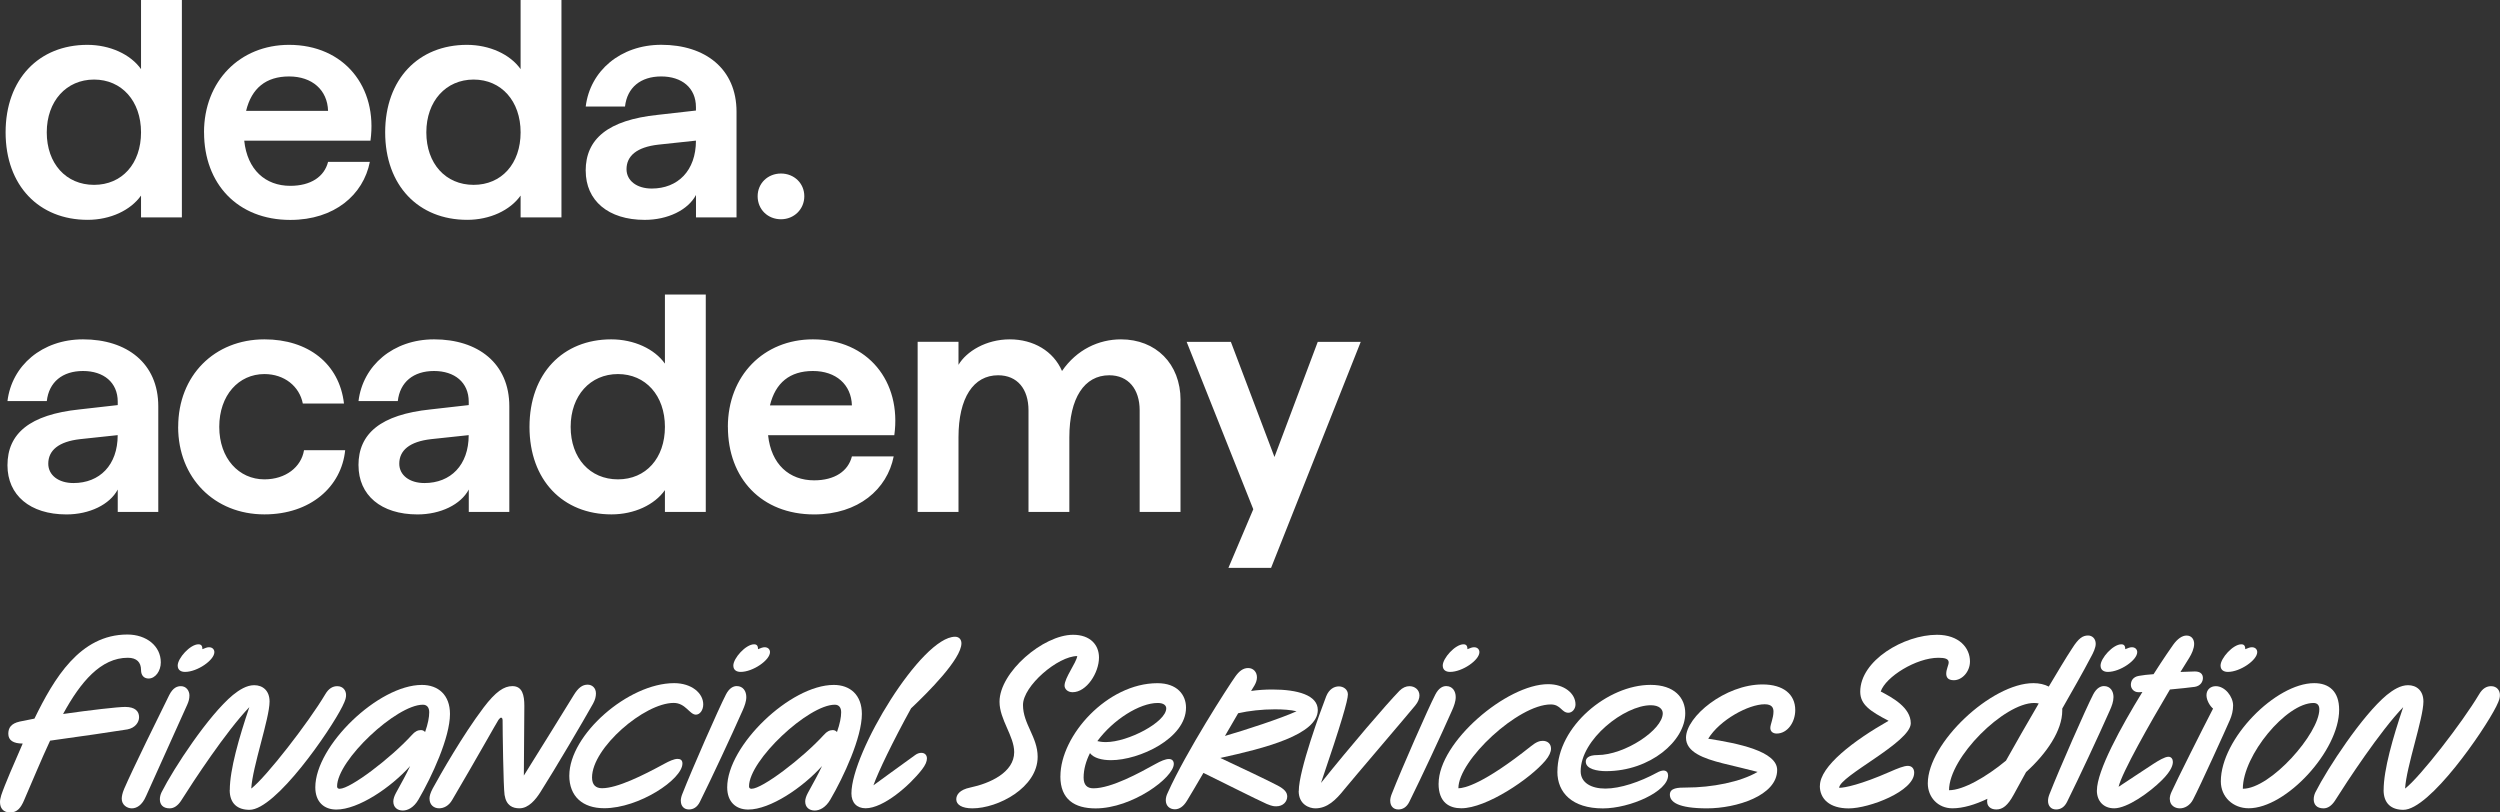 <?xml version="1.0" encoding="UTF-8"?>
<svg id="Livello_2" data-name="Livello 2" xmlns="http://www.w3.org/2000/svg" viewBox="0 0 562.47 182.8">
  <rect x="0" y="0" width="562.47" height="182.8" fill="#333333" stroke="none"/>
  <defs>
    <style>
      .cls-1 {
        fill: #fff;
      }
    </style>
  </defs>
  <g id="Livello_1-2" data-name="Livello 1">
    <g>
      <g>
        <g>
          <path class="cls-1" d="M1.26,29.78c0-12.02,7.53-19.69,18.38-19.69,5.11,0,9.74,2.14,12.09,5.46V0h9.19v48.91h-9.19v-4.91c-2.35,3.32-6.91,5.46-12.02,5.46-10.92,0-18.45-7.67-18.45-19.69ZM31.73,29.78c0-7.05-4.35-11.88-10.57-11.88s-10.64,4.84-10.64,11.88,4.35,11.81,10.64,11.81,10.57-4.77,10.57-11.81Z"/>
          <path class="cls-1" d="M45.9,29.78c0-11.54,8.08-19.69,19.14-19.69,12.37,0,19.97,9.47,18.31,21.56h-28.4c.69,6.56,4.77,10.16,10.36,10.16,4.63,0,7.67-2.07,8.5-5.39h9.4c-1.45,7.39-7.95,13.06-17.89,13.06-11.88,0-19.41-8.15-19.41-19.69ZM73.81,24.94c-.14-4.7-3.59-7.74-8.77-7.74s-8.43,2.63-9.67,7.74h18.45Z"/>
          <path class="cls-1" d="M86.66,29.78c0-12.02,7.53-19.69,18.38-19.69,5.11,0,9.74,2.14,12.09,5.46V0h9.19v48.91h-9.19v-4.91c-2.35,3.32-6.91,5.46-12.02,5.46-10.92,0-18.45-7.67-18.45-19.69ZM117.13,29.78c0-7.05-4.35-11.88-10.57-11.88s-10.64,4.84-10.64,11.88,4.35,11.81,10.64,11.81,10.57-4.77,10.57-11.81Z"/>
          <path class="cls-1" d="M131.77,38.41c0-7.12,4.97-11.4,16.24-12.57l8.57-.97v-.76c0-4.35-3.18-6.91-7.81-6.91s-7.67,2.49-8.15,6.77h-8.84c.97-8.01,7.81-13.89,17-13.89,9.88,0,16.93,5.39,16.93,15.06v23.77h-9.12v-5.04c-1.8,3.39-6.36,5.6-11.54,5.6-8.22,0-13.27-4.35-13.27-11.05ZM146.63,42.42c5.87,0,9.95-4.01,9.95-10.78l-8.43.9c-4.91.55-7.19,2.56-7.19,5.53,0,2.56,2.28,4.35,5.67,4.35Z"/>
          <path class="cls-1" d="M170.46,44.15c0-2.9,2.28-5.11,5.25-5.11s5.25,2.21,5.25,5.11-2.28,5.18-5.25,5.18-5.25-2.21-5.25-5.18Z"/>
        </g>
        <path class="cls-1" d="M1.68,104.68c0-7.12,4.97-11.4,16.24-12.57l8.57-.97v-.76c0-4.35-3.18-6.91-7.81-6.91s-7.67,2.49-8.15,6.77H1.68c.97-8.01,7.81-13.89,17-13.89,9.88,0,16.93,5.39,16.93,15.06v23.77h-9.12v-5.04c-1.8,3.39-6.36,5.6-11.54,5.6-8.22,0-13.27-4.35-13.27-11.05ZM16.53,108.68c5.87,0,9.95-4.01,9.95-10.78l-8.43.9c-4.91.55-7.19,2.56-7.19,5.53,0,2.56,2.28,4.35,5.67,4.35ZM40.09,96.04c0-11.54,8.15-19.69,19.41-19.69,9.81,0,16.86,5.46,17.89,14.44h-9.26c-.76-3.87-4.15-6.63-8.64-6.63-5.8,0-10.16,4.77-10.16,11.88s4.42,11.81,10.16,11.81c4.77,0,8.29-2.76,8.91-6.56h9.26c-.83,8.22-7.81,14.44-18.17,14.44-11.26,0-19.41-8.22-19.41-19.69ZM80.65,104.68c0-7.12,4.97-11.4,16.24-12.57l8.57-.97v-.76c0-4.35-3.18-6.91-7.81-6.91s-7.67,2.49-8.15,6.77h-8.84c.97-8.01,7.81-13.89,17-13.89,9.88,0,16.93,5.39,16.93,15.06v23.77h-9.12v-5.04c-1.8,3.39-6.36,5.6-11.54,5.6-8.22,0-13.27-4.35-13.27-11.05ZM95.5,108.68c5.87,0,9.95-4.01,9.95-10.78l-8.43.9c-4.91.55-7.19,2.56-7.19,5.53,0,2.56,2.28,4.35,5.67,4.35ZM119.13,96.04c0-12.02,7.53-19.69,18.38-19.69,5.11,0,9.74,2.14,12.09,5.46v-15.54h9.19v48.91h-9.19v-4.91c-2.35,3.32-6.91,5.46-12.02,5.46-10.92,0-18.45-7.67-18.45-19.69ZM149.6,96.04c0-7.05-4.35-11.88-10.57-11.88s-10.64,4.84-10.64,11.88,4.35,11.81,10.64,11.81,10.57-4.77,10.57-11.81ZM163.76,96.04c0-11.54,8.08-19.69,19.14-19.69,12.37,0,19.97,9.47,18.31,21.56h-28.4c.69,6.56,4.77,10.16,10.36,10.16,4.63,0,7.67-2.07,8.5-5.39h9.4c-1.45,7.39-7.95,13.06-17.89,13.06-11.88,0-19.41-8.15-19.41-19.69ZM191.67,91.21c-.14-4.7-3.59-7.74-8.77-7.74s-8.43,2.63-9.67,7.74h18.45ZM265.6,90.03v25.15h-9.19v-22.87c0-4.77-2.56-7.88-6.84-7.88-5.6,0-8.98,5.11-8.98,13.96v16.79h-9.19v-22.87c0-4.77-2.49-7.88-6.84-7.88-5.53,0-8.91,5.04-8.91,13.96v16.79h-9.19v-38.28h9.19v5.18c1.8-3.04,6.22-5.73,11.54-5.73s9.81,2.63,11.75,7.12c3.32-4.84,8.29-7.12,13.27-7.12,7.81,0,13.4,5.46,13.4,13.68ZM281.97,114.56l-14.99-37.65h9.95l9.81,25.91,9.74-25.91h9.67l-20.17,50.85h-9.6l5.6-13.2ZM1.68,104.68c0-7.12,4.97-11.4,16.24-12.57l8.57-.97v-.76c0-4.35-3.18-6.91-7.81-6.91s-7.67,2.49-8.15,6.77H1.68c.97-8.01,7.81-13.89,17-13.89,9.88,0,16.93,5.39,16.93,15.06v23.77h-9.12v-5.04c-1.8,3.39-6.36,5.6-11.54,5.6-8.22,0-13.27-4.35-13.27-11.05ZM16.53,108.68c5.87,0,9.95-4.01,9.95-10.78l-8.43.9c-4.91.55-7.19,2.56-7.19,5.53,0,2.56,2.28,4.35,5.67,4.35ZM40.09,96.04c0-11.54,8.15-19.69,19.41-19.69,9.81,0,16.86,5.46,17.89,14.44h-9.26c-.76-3.87-4.15-6.63-8.64-6.63-5.8,0-10.16,4.77-10.16,11.88s4.42,11.81,10.16,11.81c4.77,0,8.29-2.76,8.91-6.56h9.26c-.83,8.22-7.81,14.44-18.17,14.44-11.26,0-19.41-8.22-19.41-19.69ZM80.65,104.68c0-7.12,4.97-11.4,16.24-12.57l8.57-.97v-.76c0-4.35-3.18-6.91-7.81-6.91s-7.67,2.49-8.15,6.77h-8.84c.97-8.01,7.81-13.89,17-13.89,9.88,0,16.93,5.39,16.93,15.06v23.77h-9.12v-5.04c-1.8,3.39-6.36,5.6-11.54,5.6-8.22,0-13.27-4.35-13.27-11.05ZM95.5,108.68c5.87,0,9.95-4.01,9.95-10.78l-8.43.9c-4.91.55-7.19,2.56-7.19,5.53,0,2.56,2.28,4.35,5.67,4.35ZM119.13,96.04c0-12.02,7.53-19.69,18.38-19.69,5.11,0,9.74,2.14,12.09,5.46v-15.54h9.19v48.91h-9.19v-4.91c-2.35,3.32-6.91,5.46-12.02,5.46-10.92,0-18.45-7.67-18.45-19.69ZM149.6,96.04c0-7.05-4.35-11.88-10.57-11.88s-10.64,4.84-10.64,11.88,4.35,11.81,10.64,11.81,10.57-4.77,10.57-11.81ZM163.76,96.04c0-11.54,8.08-19.69,19.14-19.69,12.37,0,19.97,9.47,18.31,21.56h-28.4c.69,6.56,4.77,10.16,10.36,10.16,4.63,0,7.67-2.07,8.5-5.39h9.4c-1.45,7.39-7.95,13.06-17.89,13.06-11.88,0-19.41-8.15-19.41-19.69ZM191.67,91.21c-.14-4.7-3.59-7.74-8.77-7.74s-8.43,2.63-9.67,7.74h18.45ZM265.6,90.03v25.15h-9.19v-22.87c0-4.77-2.56-7.88-6.84-7.88-5.6,0-8.98,5.11-8.98,13.96v16.79h-9.19v-22.87c0-4.77-2.49-7.88-6.84-7.88-5.53,0-8.91,5.04-8.91,13.96v16.79h-9.19v-38.28h9.19v5.18c1.8-3.04,6.22-5.73,11.54-5.73s9.81,2.63,11.75,7.12c3.32-4.84,8.29-7.12,13.27-7.12,7.81,0,13.4,5.46,13.4,13.68ZM281.97,114.56l-14.99-37.65h9.95l9.81,25.91,9.74-25.91h9.67l-20.17,50.85h-9.6l5.6-13.2Z"/>
      </g>
      <g>
        <path class="cls-1" d="M0,180.43c0-.44.11-.93.27-1.48.71-2.2,3.08-7.64,4.84-11.66-2.09,0-3.24-.71-3.24-2.2,0-1.32.6-2.31,2.58-2.75.99-.22,2.09-.44,3.3-.66,4.4-9.02,10.23-18.92,20.9-18.92,4.29,0,7.53,2.58,7.53,6.27,0,1.92-1.21,3.63-2.75,3.63-.94,0-1.7-.6-1.7-1.92,0-1.7-.94-2.75-2.97-2.75-6.05,0-10.61,5.39-14.57,12.65,6.1-.88,12.32-1.59,13.97-1.59,2.25,0,3.13.99,3.13,2.31,0,1.15-.88,2.42-2.64,2.75-2.42.39-11.22,1.7-17.38,2.53-2.03,4.34-3.96,9.07-5.88,13.47-.66,1.54-1.48,2.69-3.08,2.69s-2.31-.99-2.31-2.36Z"/>
        <path class="cls-1" d="M27.39,179.72c0-.49.11-1.21.55-2.25,1.92-4.45,7.86-16.5,10.12-21.06.88-1.76,1.87-2.03,2.64-2.03,1.21,0,1.92,1.04,1.92,2.09,0,.71-.17,1.37-.5,2.09-2.58,5.77-8.3,18.37-9.24,20.51-.94,2.2-2.2,2.8-3.24,2.8s-2.25-.77-2.25-2.14ZM44.66,144.96c.71,0,.88.49.88,1.1.6-.27,1.1-.44,1.48-.44.82,0,1.21.55,1.21,1.1,0,1.81-3.85,4.45-6.6,4.45-.88,0-1.65-.38-1.65-1.43,0-1.65,2.8-4.78,4.67-4.78Z"/>
        <path class="cls-1" d="M51.7,177.74c0-4.56,2.09-11.82,4.4-18.64-5.22,5.44-12.59,16.66-15.4,21.12-.71,1.04-1.54,1.65-2.53,1.65-1.54,0-2.2-.88-2.2-2.03,0-.49.11-1.04.38-1.59,2.75-5.44,10.56-17.32,16.06-21.89,1.43-1.15,3.08-2.2,4.78-2.2,1.92,0,3.46,1.21,3.46,3.68,0,3.79-3.85,14.68-4.12,19.58,3.35-2.58,12.87-14.85,16.66-21.23.77-1.32,1.71-1.81,2.69-1.81,1.32,0,1.98.99,1.98,1.98,0,.55-.06,1.04-.83,2.58-2.75,5.5-15.01,23.26-20.9,23.26-2.64,0-4.45-1.37-4.45-4.45Z"/>
        <path class="cls-1" d="M88.49,180.32c0-.55.22-1.21.6-1.92,1.21-2.2,2.31-4.18,3.19-6.05-4.34,4.84-11.66,9.79-16.61,9.79-2.75,0-4.73-1.7-4.73-5,0-9.35,14.19-23.04,23.98-23.04,3.68,0,6.32,2.25,6.32,6.54,0,5.28-4.07,14.08-7.09,19.25-1.04,1.81-2.42,2.47-3.52,2.47-1.21,0-2.14-.71-2.14-2.03ZM76.45,177.46c2.36,0,11.33-6.76,16.22-12.1.66-.77,1.32-1.1,2.04-1.1.38,0,.71.17.93.44.66-1.87.93-3.35.93-4.45,0-.99-.44-1.7-1.43-1.7-5.94,0-19.3,12.48-19.3,18.37,0,.38.22.55.6.55Z"/>
        <path class="cls-1" d="M96.63,179.72c0-.6.17-1.26.72-2.31,1.81-3.3,6.71-11.93,11.44-18.2,2.75-3.63,4.62-4.84,6.49-4.84,2.25,0,2.69,2.03,2.69,4.45,0,5.44-.11,9.84-.11,15.67,3.13-5,9.68-15.56,11.22-18.09,1.04-1.7,1.98-2.36,3.13-2.36.99,0,1.87.71,1.87,1.98,0,.66-.17,1.43-.66,2.31-2.25,4.01-8.52,14.68-11.88,19.96-.99,1.54-2.58,3.57-4.67,3.57-1.54,0-2.97-.6-3.35-3.02-.27-1.81-.44-14.52-.44-16.77,0-.44-.17-.6-.33-.6s-.27.06-.6.49c-.5.77-4.67,8.25-10.39,17.98-.77,1.37-1.92,1.92-2.97,1.92-1.16,0-2.15-.77-2.15-2.14Z"/>
        <path class="cls-1" d="M128.09,174.49c0-9.18,13.25-20.79,23.59-20.79,3.85,0,6.54,2.2,6.54,4.78,0,1.32-.77,2.31-1.65,2.31-1.43,0-2.31-2.64-5-2.64-6.6,0-18.37,10.12-18.37,16.77,0,1.65.82,2.42,2.25,2.42,3.41,0,9.18-2.86,14.02-5.5,1.1-.6,2.2-1.1,2.97-1.1.66,0,1.1.28,1.1,1.04,0,3.57-9.79,10.06-17.6,10.06-4.84,0-7.86-2.64-7.86-7.37Z"/>
        <path class="cls-1" d="M153.17,180.21c0-.49.11-.99.33-1.54,2.2-5.61,8.19-19.25,9.84-22.44.77-1.48,1.7-1.87,2.42-1.87,1.43,0,2.15,1.15,2.15,2.47,0,.99-.39,2.03-.83,3.02-2.58,5.83-6.87,15.01-9.62,20.57-.6,1.21-1.48,1.7-2.47,1.7-1.15,0-1.81-.82-1.81-1.92ZM169.67,144.96c.71,0,.88.49.88,1.1.6-.27,1.1-.44,1.48-.44.83,0,1.21.55,1.21,1.1,0,1.81-3.85,4.45-6.6,4.45-.88,0-1.65-.38-1.65-1.43,0-1.65,2.8-4.78,4.67-4.78Z"/>
        <path class="cls-1" d="M181.16,180.32c0-.55.22-1.21.6-1.92,1.21-2.2,2.31-4.18,3.19-6.05-4.34,4.84-11.66,9.79-16.61,9.79-2.75,0-4.73-1.7-4.73-5,0-9.35,14.19-23.04,23.98-23.04,3.68,0,6.32,2.25,6.32,6.54,0,5.28-4.07,14.08-7.09,19.25-1.04,1.81-2.42,2.47-3.52,2.47-1.21,0-2.14-.71-2.14-2.03ZM169.12,177.46c2.36,0,11.33-6.76,16.22-12.1.66-.77,1.32-1.1,2.03-1.1.39,0,.71.17.94.44.66-1.87.94-3.35.94-4.45,0-.99-.44-1.7-1.43-1.7-5.94,0-19.3,12.48-19.3,18.37,0,.38.22.55.6.55Z"/>
        <path class="cls-1" d="M191.56,178.51c0-9.24,15.78-35.25,23.32-35.25.94,0,1.43.66,1.43,1.48,0,3.52-7.53,11.05-11.33,14.63-4.12,7.48-7.42,14.35-8.47,17.32,2.36-1.7,5.17-3.79,9.4-6.82.44-.33.94-.49,1.38-.49.71,0,1.26.44,1.26,1.26,0,.66-.33,1.48-1.1,2.47-2.8,3.63-8.69,8.74-12.7,8.74-1.98,0-3.19-1.26-3.19-3.35Z"/>
        <path class="cls-1" d="M215.15,179.83c0-.99.71-2.14,3.13-2.64,4.45-.93,9.9-3.41,9.9-7.97,0-3.63-3.3-7.31-3.3-11.33,0-6.65,9.84-15.07,16.55-15.07,3.9,0,5.83,2.31,5.83,5.11,0,3.46-2.8,7.81-5.94,7.81-1.15,0-1.81-.77-1.81-1.48,0-1.76,2.64-5.11,2.86-6.65-4.34,0-12.21,6.71-12.21,11s3.3,7.2,3.3,11.66c0,6.93-8.91,11.6-14.68,11.6-2.36,0-3.63-.82-3.63-2.03Z"/>
        <path class="cls-1" d="M238.58,174.66c0-9.18,10.56-20.95,21.83-20.95,4.4,0,6.43,2.58,6.43,5.5,0,6.93-10.5,11.82-16.88,11.82-2.09,0-3.9-.49-4.73-1.59-.88,1.76-1.43,3.63-1.43,5.5,0,1.65.77,2.42,2.2,2.42,4.07,0,10.45-3.52,13.91-5.44,1.27-.71,2.31-1.15,3.08-1.15s1.1.49,1.1,1.1c0,3.08-9.35,10.01-17.6,10.01-4.73,0-7.92-2.03-7.92-7.2ZM248.81,166.96c5,0,13.58-4.51,13.58-7.59,0-.6-.5-1.21-1.92-1.21-4.07,0-10.01,3.74-13.58,8.58.5.11.99.22,1.92.22Z"/>
        <path class="cls-1" d="M285.11,180.93c-2.8-1.26-9.84-4.84-14.35-7.04-1.76,2.97-3.13,5.39-3.74,6.32-.77,1.26-1.7,1.87-2.69,1.87-1.1,0-2.04-.71-2.04-2.03,0-.49.11-1.04.44-1.7,4.12-9.18,13.58-23.87,15.23-26.18.83-1.15,1.71-1.87,2.86-1.87s1.98.88,1.98,2.09c0,.55-.17,1.15-.55,1.81l-.77,1.26c1.49-.22,3.13-.33,4.78-.33,5.66,0,10.23,1.26,10.23,4.62,0,5.55-11.88,8.58-21.94,10.78,4.29,1.98,11.49,5.44,12.92,6.21,1.54.82,2.14,1.54,2.14,2.47,0,1.1-.88,2.2-2.47,2.2-.39,0-.88,0-2.03-.49ZM291.71,160.03c-1.32-.33-3.08-.44-4.89-.44-2.86,0-5.83.33-8.25.88-.94,1.59-1.92,3.35-2.97,5.11,4.56-1.32,12.65-3.96,16.11-5.55Z"/>
        <path class="cls-1" d="M292.21,177.96c0-4.67,4.95-18.15,6.16-21.28.66-1.65,1.81-2.25,2.86-2.25s2.03.71,2.03,1.81c0,1.32-1.48,6.49-6.05,19.91,6.65-8.3,14.57-17.54,17.65-20.73.71-.71,1.48-1.04,2.25-1.04,1.21,0,2.25.82,2.25,2.09,0,.66-.27,1.43-.94,2.25-1.7,2.09-14.35,16.88-15.95,18.86-1.92,2.42-3.85,4.29-6.54,4.29-1.37,0-3.74-.88-3.74-3.9Z"/>
        <path class="cls-1" d="M312.78,180.21c0-.49.11-.99.33-1.54,2.2-5.61,8.19-19.25,9.84-22.44.77-1.48,1.7-1.87,2.42-1.87,1.43,0,2.15,1.15,2.15,2.47,0,.99-.39,2.03-.83,3.02-2.58,5.83-6.87,15.01-9.62,20.57-.6,1.21-1.48,1.7-2.47,1.7-1.15,0-1.81-.82-1.81-1.92ZM329.28,144.96c.71,0,.88.49.88,1.1.6-.27,1.1-.44,1.48-.44.83,0,1.21.55,1.21,1.1,0,1.81-3.85,4.45-6.6,4.45-.88,0-1.65-.38-1.65-1.43,0-1.65,2.8-4.78,4.67-4.78Z"/>
        <path class="cls-1" d="M323.67,176.31c0-9.35,15.34-22.38,24.64-22.38,3.63,0,6.16,2.09,6.16,4.56,0,.99-.72,1.87-1.6,1.87-1.54,0-1.7-1.87-3.96-1.87-7.31,0-20.79,12.54-20.79,18.86,1.32,0,5.61-.93,16.33-9.46,1.21-.99,1.98-1.21,2.64-1.21,1.1,0,1.87.66,1.87,1.76,0,.71-.39,1.65-1.27,2.69-3.41,4.07-13.25,10.72-18.92,10.72-2.64,0-5.11-1.26-5.11-5.55Z"/>
        <path class="cls-1" d="M350.4,173.61c0-10.17,11.33-19.52,20.95-19.52,5.39,0,7.81,2.91,7.81,6.38,0,6.21-7.86,13.03-17.82,13.03-1.92,0-4.56-.44-4.56-2.14,0-.66.44-1.48,2.64-1.48,6.1,0,14.68-5.66,14.68-9.4,0-.88-.77-1.81-2.69-1.81-5.88,0-15.78,7.64-15.78,14.85,0,2.58,2.36,3.9,5.55,3.9,3.35,0,7.75-1.48,11.6-3.57.6-.33,1.1-.49,1.48-.49.77,0,1.04.55,1.04,1.1,0,3.63-8.58,7.42-14.68,7.42-6.87,0-10.23-3.52-10.23-8.25Z"/>
        <path class="cls-1" d="M375.7,178.78c0-1.54,1.87-1.59,3.63-1.59,5.88,0,12.26-1.26,16.11-3.52-2.2-.55-5-1.26-7.81-1.92-4.34-1.1-8.3-2.53-8.3-5.77,0-4.78,8.85-11.99,17.21-11.99,4.67,0,7.37,2.2,7.37,5.77,0,2.75-1.76,5.28-4.18,5.28-.94,0-1.43-.55-1.43-1.26,0-.82.71-2.2.71-3.68,0-.77-.27-1.65-1.98-1.65-3.63,0-10.12,3.52-12.7,7.75,6.65,1.04,15.51,2.8,15.51,7.04,0,5.77-9.18,8.63-15.78,8.63s-8.36-1.48-8.36-3.08Z"/>
        <path class="cls-1" d="M409.46,176.8c0-4.4,7.59-10.17,15.45-14.63-4.12-2.14-6.38-3.63-6.38-6.54,0-7.04,9.84-12.81,17.27-12.81,5,0,7.42,2.97,7.42,5.99,0,2.31-1.76,4.23-3.63,4.23-1.38,0-1.71-.71-1.71-1.48,0-.99.55-1.92.55-2.53,0-.82-.88-1.04-2.31-1.04-5,0-11.88,4.29-12.98,7.59,2.53,1.32,6.76,3.57,6.76,7.15,0,4.29-16.11,11.88-16.11,14.52,1.27,0,4.95-.77,11.33-3.57,1.87-.82,3.24-1.37,4.12-1.37.94,0,1.43.66,1.43,1.54,0,4.18-10.12,8.03-14.74,8.03-4.29,0-6.49-2.14-6.49-5.06Z"/>
        <path class="cls-1" d="M447.08,180.49c0-.28,0-.55.06-.77-2.75,1.32-5.5,2.14-7.86,2.14-3.3,0-5.55-2.53-5.55-5.61,0-9.07,14.3-22.55,23.76-22.55,1.32,0,2.48.27,3.46.77,1.98-3.3,3.79-6.38,5.28-8.63,1.43-2.25,2.36-2.86,3.57-2.86.88,0,1.71.66,1.71,1.87,0,.88-.55,2.03-1.04,2.91-1.98,3.79-4.12,7.48-6.49,11.66v.49c0,4.4-3.46,9.57-8.14,13.8l-2.8,5.11c-1.32,2.42-2.47,3.3-3.9,3.3s-2.04-.88-2.04-1.65ZM451.32,171.14c2.09-3.74,4.73-8.36,7.37-12.87-.27-.06-.66-.11-1.04-.11-6.71,0-19.14,12.21-19.14,19.63,3.19,0,8.36-2.97,12.81-6.65Z"/>
        <path class="cls-1" d="M460.78,180.21c0-.49.11-.99.33-1.54,2.2-5.61,8.19-19.25,9.84-22.44.77-1.48,1.71-1.87,2.42-1.87,1.43,0,2.14,1.15,2.14,2.47,0,.99-.38,2.03-.83,3.02-2.58,5.83-6.87,15.01-9.62,20.57-.6,1.21-1.48,1.7-2.47,1.7-1.15,0-1.81-.82-1.81-1.92ZM477.28,144.96c.71,0,.88.49.88,1.1.6-.27,1.1-.44,1.48-.44.82,0,1.21.55,1.21,1.1,0,1.81-3.85,4.45-6.6,4.45-.88,0-1.65-.38-1.65-1.43,0-1.65,2.8-4.78,4.67-4.78Z"/>
        <path class="cls-1" d="M471.78,177.85c0-4.45,5.44-14.35,10.23-22.16-.44.05-.72.05-.88.05-1.04,0-1.71-.82-1.71-1.65,0-.93.5-1.81,1.81-2.03.83-.16,1.98-.28,3.3-.38,2.2-3.46,3.96-5.99,4.4-6.6.99-1.37,2.03-2.09,3.02-2.09,1.16,0,1.71.88,1.71,1.87,0,1.04-.55,2.25-1.1,3.13-.33.49-1.04,1.65-1.98,3.19,1.37-.06,2.58-.11,3.24-.11,1.32,0,1.81.66,1.81,1.48,0,.77-.49,1.76-1.81,1.98-1.1.16-3.3.38-5.61.6-4.51,7.59-10.83,18.75-11.55,21.89,2.03-1.37,5.44-3.57,7.92-5.22,1.04-.66,2.47-1.54,3.3-1.54.66,0,.99.55.99,1.15s-.22,1.87-2.42,4.07c-2.86,2.86-7.86,6.38-10.78,6.38-2.42,0-3.9-1.65-3.9-4.01Z"/>
        <path class="cls-1" d="M488.17,179.83c0-.55.11-1.04.39-1.65.94-2.14,7.15-14.52,9.35-18.75-.71-.6-1.48-1.87-1.48-3.02,0-1.32.99-2.03,2.09-2.03,2.09,0,3.9,2.36,3.9,4.34,0,1.15-.27,2.2-.71,3.24-.77,1.81-6.76,15.01-8.3,17.93-.71,1.37-1.92,1.98-2.97,1.98-1.15,0-2.25-.71-2.25-2.03ZM504.28,144.96c.71,0,.88.49.88,1.1.6-.27,1.1-.44,1.48-.44.83,0,1.21.55,1.21,1.1,0,1.81-3.85,4.45-6.6,4.45-.88,0-1.65-.38-1.65-1.43,0-1.65,2.8-4.78,4.67-4.78Z"/>
        <path class="cls-1" d="M499.66,175.81c0-9.62,12.37-22.11,21.01-22.11,3.3,0,5.61,1.81,5.61,5.99,0,9.24-11.93,22.16-20.35,22.16-3.52,0-6.27-2.53-6.27-6.05ZM521.82,159.59c0-.93-.44-1.43-1.32-1.43-6.1,0-15.89,11.77-15.89,19.3,6.27,0,17.21-12.48,17.21-17.87Z"/>
        <path class="cls-1" d="M536.29,177.74c0-4.56,2.09-11.82,4.4-18.64-5.22,5.44-12.59,16.66-15.4,21.12-.71,1.04-1.54,1.65-2.53,1.65-1.54,0-2.2-.88-2.2-2.03,0-.49.11-1.04.38-1.59,2.75-5.44,10.56-17.32,16.06-21.89,1.43-1.15,3.08-2.2,4.78-2.2,1.92,0,3.46,1.21,3.46,3.68,0,3.79-3.85,14.68-4.12,19.58,3.35-2.58,12.87-14.85,16.66-21.23.77-1.32,1.7-1.81,2.69-1.81,1.32,0,1.98.99,1.98,1.98,0,.55-.05,1.04-.82,2.58-2.75,5.5-15.01,23.26-20.9,23.26-2.64,0-4.45-1.37-4.45-4.45Z"/>
      </g>
    </g>
  </g>
</svg>